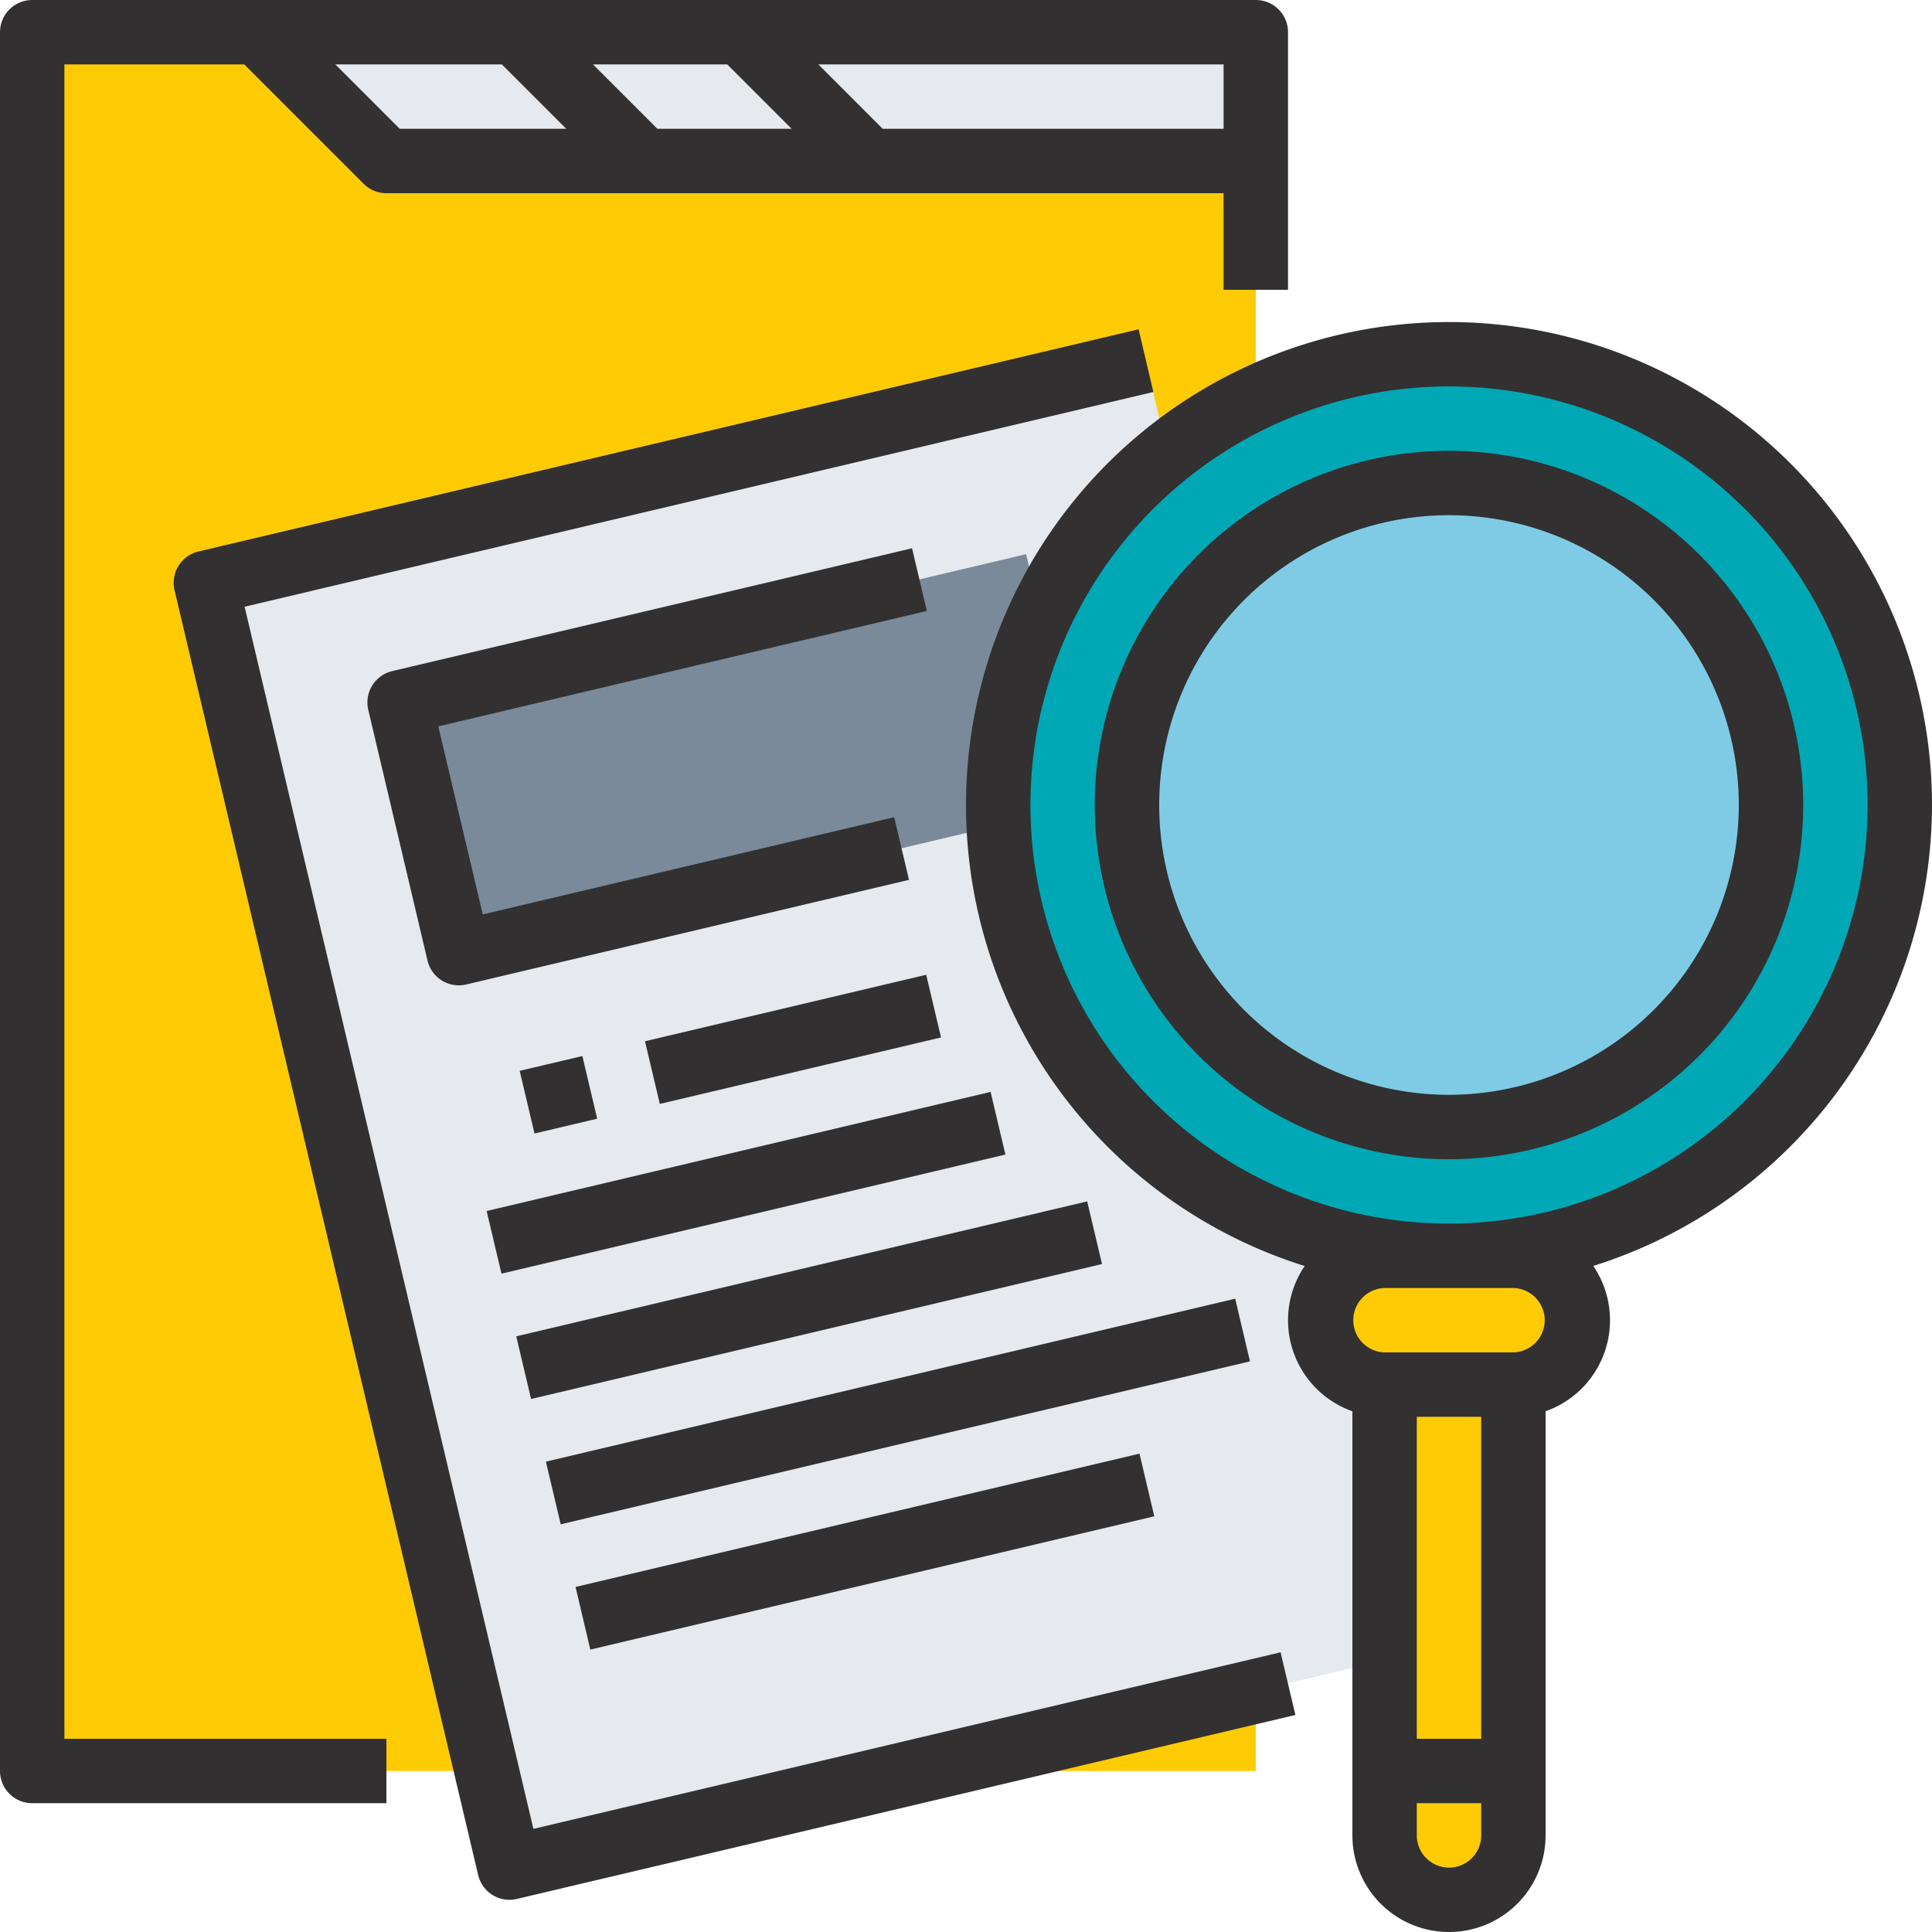 <svg xmlns="http://www.w3.org/2000/svg" width="79" height="79" fill="none"><path fill="#E6E9ED" d="M10.533 1.317H51.35v7.9H10.533v-7.9Z"/><path fill="#E6E9ED" d="m15.799 1.317 5.267 5.266h14.483l-5.267-5.266H15.8Z"/><path fill="#E6E9ED" d="m6.584 1.317 5.267 5.266h14.483l-5.267-5.266H6.584Z"/><path fill="#FFCB05" d="M1.316 72.417v-71.1h9.217L15.8 6.583h35.55v65.834H1.316Z"/><path fill="#E6E9ED" d="M8.416 23.825 46.85 14.74l12.416 52.526-38.434 9.085L8.416 23.825Z"/><path fill="#7A8A9A" d="m16.336 28.717 25.622-6.057 2.423 10.249-25.622 6.057-2.423-10.25Z"/><path fill="#00A8B5" d="M59.25 51.35c10.18 0 18.433-8.253 18.433-18.433S69.43 14.483 59.25 14.483s-18.434 8.253-18.434 18.434c0 10.18 8.253 18.433 18.434 18.433Z"/><path fill="#FFCB05" d="M61.884 55.3v19.75a2.634 2.634 0 0 1-5.267 0V55.3h5.267Z"/><path fill="#FFCB05" d="M56.617 55.3h5.267v3.95h-5.267V55.3Z"/><path fill="#FFCB05" d="M61.882 51.35h-5.266a2.633 2.633 0 1 0 0 5.267h5.266a2.633 2.633 0 1 0 0-5.267Z"/><path fill="#7FCBE5" d="M59.25 46.083c7.272 0 13.167-5.895 13.167-13.166 0-7.272-5.895-13.167-13.166-13.167-7.272 0-13.167 5.895-13.167 13.167 0 7.271 5.895 13.166 13.167 13.166Z"/><path fill="#FFCB05" d="M56.617 72.417h5.267v2.633a2.633 2.633 0 0 1-5.267 0v-2.633Z"/><path fill="#323031" d="M59.25 18.433a14.484 14.484 0 1 0 14.484 14.484 14.5 14.5 0 0 0-14.483-14.484Zm0 26.334a11.85 11.85 0 1 1 11.85-11.85 11.863 11.863 0 0 1-11.85 11.85Z"/><path fill="#323031" d="M79 32.917a19.75 19.75 0 1 0-25.65 18.85 3.948 3.948 0 0 0 1.95 5.94V75.05a3.95 3.95 0 0 0 7.9 0V57.707a3.947 3.947 0 0 0 1.95-5.942A19.785 19.785 0 0 0 79 32.917ZM60.567 57.933V71.1h-2.634V57.933h2.634ZM59.25 76.367a1.318 1.318 0 0 1-1.317-1.317v-1.317h2.634v1.317a1.318 1.318 0 0 1-1.317 1.317Zm2.633-23.7a1.317 1.317 0 0 1 0 2.633h-5.266a1.317 1.317 0 0 1 0-2.633h5.266Zm-2.633-2.634a17.116 17.116 0 1 1 17.117-17.116A17.136 17.136 0 0 1 59.25 50.033Z"/><path fill="#323031" d="M2.633 2.633h7.355l4.881 4.881a1.316 1.316 0 0 0 .931.386h34.233v3.95h2.634V1.317A1.316 1.316 0 0 0 51.35 0H1.317A1.317 1.317 0 0 0 0 1.317v71.1a1.317 1.317 0 0 0 1.317 1.316H15.8V71.1H2.633V2.633Zm11.08 0h6.808l2.634 2.634h-6.81l-2.633-2.634Zm10.532 0h5.493l2.633 2.634H26.88l-2.634-2.634Zm25.788 2.634H36.095l-2.633-2.634h16.571v2.634Z"/><path fill="#323031" d="M21.811 74.783 10.002 24.809l37.16-8.781-.605-2.563L8.115 22.55a1.317 1.317 0 0 0-.978 1.584L19.552 76.67a1.316 1.316 0 0 0 1.584.978l31.833-7.522-.606-2.563-30.552 7.22Z"/><path fill="#323031" d="m21.25 43.787 2.563-.605.606 2.562-2.563.605-.605-2.562Zm5.125-1.21 11.498-2.718.606 2.562L26.98 45.14l-.606-2.562Zm-6.476 6.942 20.607-4.871.605 2.562-20.606 4.87-.606-2.561Zm1.211 5.124 23.345-5.518.606 2.562-23.345 5.518-.606-2.562Zm1.212 5.124 28.185-6.663.605 2.562-28.184 6.663-.606-2.562Zm1.212 5.124 23.06-5.451.605 2.562-23.06 5.45-.605-2.561Zm13.76-42.472-21.257 5.023a1.317 1.317 0 0 0-.978 1.584l2.422 10.251a1.315 1.315 0 0 0 1.584.978l18.104-4.278-.605-2.562L19.74 37.39l-1.818-7.688 19.976-4.72-.604-2.563Z"/></svg>